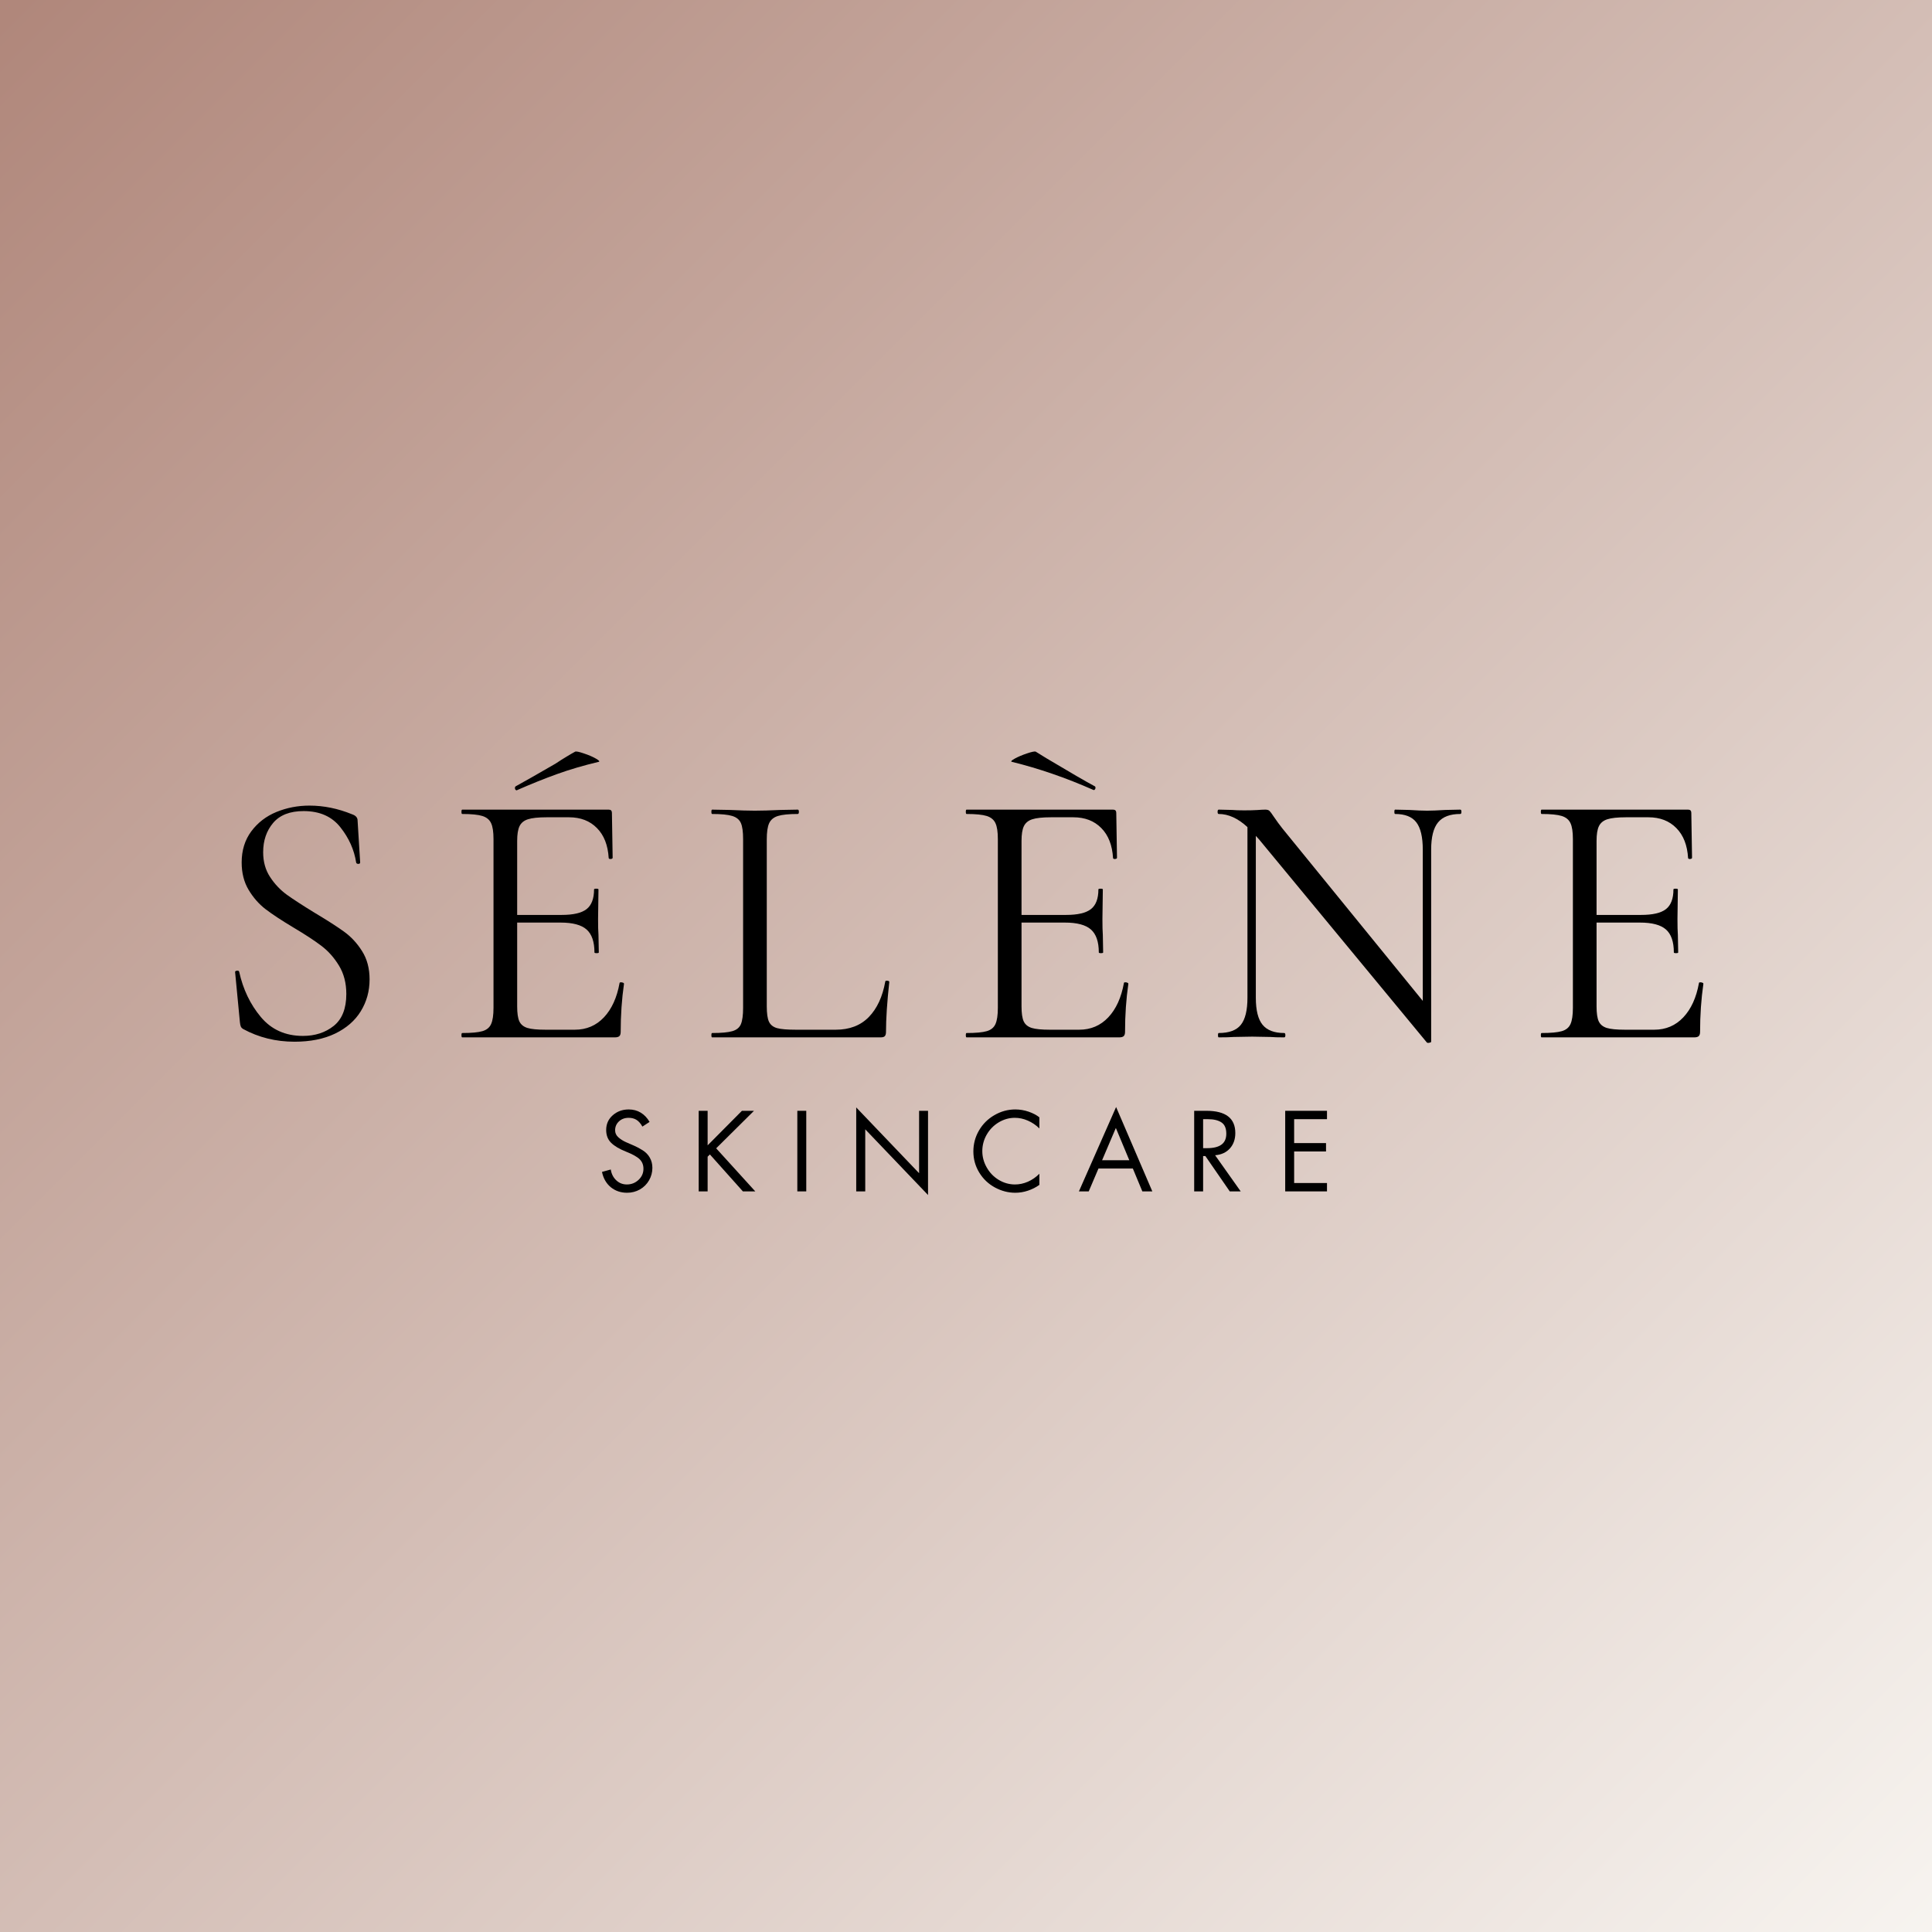 <svg version="1.0" preserveAspectRatio="xMidYMid meet" height="500" viewBox="0 0 375 375" zoomAndPan="magnify" width="500" xmlns:xlink="http://www.w3.org/1999/xlink" xmlns="http://www.w3.org/2000/svg"><defs><g></g><linearGradient id="e00941ff68" y2="500" gradientUnits="userSpaceOnUse" x2="500" y1="0" gradientTransform="matrix(0.75, 0, 0, 0.75, 0, 0)" x1="0"><stop offset="0" stop-color="rgb(68.999%, 52.899%, 48.199%)" stop-opacity="1"></stop><stop offset="0.008" stop-color="rgb(69.107%, 53.065%, 48.378%)" stop-opacity="1"></stop><stop offset="0.016" stop-color="rgb(69.325%, 53.4%, 48.737%)" stop-opacity="1"></stop><stop offset="0.023" stop-color="rgb(69.543%, 53.734%, 49.095%)" stop-opacity="1"></stop><stop offset="0.031" stop-color="rgb(69.762%, 54.07%, 49.454%)" stop-opacity="1"></stop><stop offset="0.039" stop-color="rgb(69.98%, 54.404%, 49.812%)" stop-opacity="1"></stop><stop offset="0.047" stop-color="rgb(70.198%, 54.738%, 50.171%)" stop-opacity="1"></stop><stop offset="0.055" stop-color="rgb(70.415%, 55.072%, 50.529%)" stop-opacity="1"></stop><stop offset="0.062" stop-color="rgb(70.633%, 55.406%, 50.888%)" stop-opacity="1"></stop><stop offset="0.07" stop-color="rgb(70.851%, 55.74%, 51.247%)" stop-opacity="1"></stop><stop offset="0.078" stop-color="rgb(71.069%, 56.075%, 51.605%)" stop-opacity="1"></stop><stop offset="0.086" stop-color="rgb(71.288%, 56.41%, 51.964%)" stop-opacity="1"></stop><stop offset="0.094" stop-color="rgb(71.506%, 56.744%, 52.322%)" stop-opacity="1"></stop><stop offset="0.102" stop-color="rgb(71.724%, 57.079%, 52.681%)" stop-opacity="1"></stop><stop offset="0.109" stop-color="rgb(71.941%, 57.413%, 53.04%)" stop-opacity="1"></stop><stop offset="0.117" stop-color="rgb(72.159%, 57.747%, 53.398%)" stop-opacity="1"></stop><stop offset="0.125" stop-color="rgb(72.377%, 58.081%, 53.757%)" stop-opacity="1"></stop><stop offset="0.133" stop-color="rgb(72.595%, 58.415%, 54.115%)" stop-opacity="1"></stop><stop offset="0.141" stop-color="rgb(72.813%, 58.749%, 54.474%)" stop-opacity="1"></stop><stop offset="0.148" stop-color="rgb(73.032%, 59.085%, 54.832%)" stop-opacity="1"></stop><stop offset="0.156" stop-color="rgb(73.248%, 59.419%, 55.191%)" stop-opacity="1"></stop><stop offset="0.164" stop-color="rgb(73.466%, 59.753%, 55.55%)" stop-opacity="1"></stop><stop offset="0.172" stop-color="rgb(73.685%, 60.088%, 55.908%)" stop-opacity="1"></stop><stop offset="0.18" stop-color="rgb(73.903%, 60.422%, 56.267%)" stop-opacity="1"></stop><stop offset="0.188" stop-color="rgb(74.121%, 60.756%, 56.625%)" stop-opacity="1"></stop><stop offset="0.195" stop-color="rgb(74.339%, 61.09%, 56.984%)" stop-opacity="1"></stop><stop offset="0.203" stop-color="rgb(74.557%, 61.426%, 57.343%)" stop-opacity="1"></stop><stop offset="0.211" stop-color="rgb(74.774%, 61.76%, 57.701%)" stop-opacity="1"></stop><stop offset="0.219" stop-color="rgb(74.992%, 62.094%, 58.06%)" stop-opacity="1"></stop><stop offset="0.227" stop-color="rgb(75.211%, 62.428%, 58.418%)" stop-opacity="1"></stop><stop offset="0.234" stop-color="rgb(75.429%, 62.762%, 58.777%)" stop-opacity="1"></stop><stop offset="0.242" stop-color="rgb(75.647%, 63.097%, 59.135%)" stop-opacity="1"></stop><stop offset="0.25" stop-color="rgb(75.865%, 63.431%, 59.494%)" stop-opacity="1"></stop><stop offset="0.258" stop-color="rgb(76.082%, 63.766%, 59.853%)" stop-opacity="1"></stop><stop offset="0.266" stop-color="rgb(76.3%, 64.101%, 60.211%)" stop-opacity="1"></stop><stop offset="0.273" stop-color="rgb(76.518%, 64.435%, 60.57%)" stop-opacity="1"></stop><stop offset="0.281" stop-color="rgb(76.736%, 64.769%, 60.928%)" stop-opacity="1"></stop><stop offset="0.289" stop-color="rgb(76.955%, 65.103%, 61.287%)" stop-opacity="1"></stop><stop offset="0.297" stop-color="rgb(77.173%, 65.437%, 61.646%)" stop-opacity="1"></stop><stop offset="0.305" stop-color="rgb(77.391%, 65.771%, 62.004%)" stop-opacity="1"></stop><stop offset="0.312" stop-color="rgb(77.608%, 66.106%, 62.363%)" stop-opacity="1"></stop><stop offset="0.32" stop-color="rgb(77.826%, 66.441%, 62.721%)" stop-opacity="1"></stop><stop offset="0.328" stop-color="rgb(78.044%, 66.776%, 63.08%)" stop-opacity="1"></stop><stop offset="0.336" stop-color="rgb(78.262%, 67.11%, 63.438%)" stop-opacity="1"></stop><stop offset="0.344" stop-color="rgb(78.481%, 67.444%, 63.797%)" stop-opacity="1"></stop><stop offset="0.352" stop-color="rgb(78.699%, 67.778%, 64.156%)" stop-opacity="1"></stop><stop offset="0.359" stop-color="rgb(78.915%, 68.112%, 64.514%)" stop-opacity="1"></stop><stop offset="0.367" stop-color="rgb(79.134%, 68.446%, 64.873%)" stop-opacity="1"></stop><stop offset="0.375" stop-color="rgb(79.352%, 68.782%, 65.231%)" stop-opacity="1"></stop><stop offset="0.383" stop-color="rgb(79.57%, 69.116%, 65.59%)" stop-opacity="1"></stop><stop offset="0.391" stop-color="rgb(79.788%, 69.45%, 65.948%)" stop-opacity="1"></stop><stop offset="0.398" stop-color="rgb(80.006%, 69.785%, 66.307%)" stop-opacity="1"></stop><stop offset="0.406" stop-color="rgb(80.225%, 70.119%, 66.666%)" stop-opacity="1"></stop><stop offset="0.414" stop-color="rgb(80.441%, 70.453%, 67.024%)" stop-opacity="1"></stop><stop offset="0.422" stop-color="rgb(80.659%, 70.787%, 67.383%)" stop-opacity="1"></stop><stop offset="0.43" stop-color="rgb(80.878%, 71.123%, 67.741%)" stop-opacity="1"></stop><stop offset="0.438" stop-color="rgb(81.096%, 71.457%, 68.1%)" stop-opacity="1"></stop><stop offset="0.445" stop-color="rgb(81.314%, 71.791%, 68.459%)" stop-opacity="1"></stop><stop offset="0.453" stop-color="rgb(81.532%, 72.125%, 68.817%)" stop-opacity="1"></stop><stop offset="0.461" stop-color="rgb(81.75%, 72.459%, 69.176%)" stop-opacity="1"></stop><stop offset="0.469" stop-color="rgb(81.967%, 72.794%, 69.534%)" stop-opacity="1"></stop><stop offset="0.477" stop-color="rgb(82.185%, 73.128%, 69.893%)" stop-opacity="1"></stop><stop offset="0.484" stop-color="rgb(82.404%, 73.462%, 70.251%)" stop-opacity="1"></stop><stop offset="0.492" stop-color="rgb(82.622%, 73.798%, 70.61%)" stop-opacity="1"></stop><stop offset="0.5" stop-color="rgb(82.84%, 74.132%, 70.969%)" stop-opacity="1"></stop><stop offset="0.508" stop-color="rgb(83.058%, 74.466%, 71.327%)" stop-opacity="1"></stop><stop offset="0.516" stop-color="rgb(83.275%, 74.8%, 71.686%)" stop-opacity="1"></stop><stop offset="0.523" stop-color="rgb(83.493%, 75.134%, 72.044%)" stop-opacity="1"></stop><stop offset="0.531" stop-color="rgb(83.711%, 75.468%, 72.403%)" stop-opacity="1"></stop><stop offset="0.539" stop-color="rgb(83.929%, 75.803%, 72.762%)" stop-opacity="1"></stop><stop offset="0.547" stop-color="rgb(84.148%, 76.138%, 73.12%)" stop-opacity="1"></stop><stop offset="0.555" stop-color="rgb(84.366%, 76.472%, 73.479%)" stop-opacity="1"></stop><stop offset="0.562" stop-color="rgb(84.584%, 76.807%, 73.837%)" stop-opacity="1"></stop><stop offset="0.57" stop-color="rgb(84.801%, 77.141%, 74.196%)" stop-opacity="1"></stop><stop offset="0.578" stop-color="rgb(85.019%, 77.475%, 74.554%)" stop-opacity="1"></stop><stop offset="0.586" stop-color="rgb(85.237%, 77.809%, 74.913%)" stop-opacity="1"></stop><stop offset="0.594" stop-color="rgb(85.455%, 78.143%, 75.272%)" stop-opacity="1"></stop><stop offset="0.602" stop-color="rgb(85.674%, 78.479%, 75.63%)" stop-opacity="1"></stop><stop offset="0.609" stop-color="rgb(85.892%, 78.813%, 75.989%)" stop-opacity="1"></stop><stop offset="0.617" stop-color="rgb(86.108%, 79.147%, 76.347%)" stop-opacity="1"></stop><stop offset="0.625" stop-color="rgb(86.327%, 79.482%, 76.706%)" stop-opacity="1"></stop><stop offset="0.633" stop-color="rgb(86.545%, 79.816%, 77.065%)" stop-opacity="1"></stop><stop offset="0.641" stop-color="rgb(86.763%, 80.15%, 77.425%)" stop-opacity="1"></stop><stop offset="0.648" stop-color="rgb(86.981%, 80.484%, 77.783%)" stop-opacity="1"></stop><stop offset="0.656" stop-color="rgb(87.199%, 80.818%, 78.142%)" stop-opacity="1"></stop><stop offset="0.664" stop-color="rgb(87.418%, 81.154%, 78.5%)" stop-opacity="1"></stop><stop offset="0.672" stop-color="rgb(87.634%, 81.488%, 78.859%)" stop-opacity="1"></stop><stop offset="0.68" stop-color="rgb(87.852%, 81.822%, 79.218%)" stop-opacity="1"></stop><stop offset="0.688" stop-color="rgb(88.071%, 82.156%, 79.576%)" stop-opacity="1"></stop><stop offset="0.695" stop-color="rgb(88.289%, 82.491%, 79.935%)" stop-opacity="1"></stop><stop offset="0.703" stop-color="rgb(88.507%, 82.825%, 80.293%)" stop-opacity="1"></stop><stop offset="0.711" stop-color="rgb(88.725%, 83.159%, 80.652%)" stop-opacity="1"></stop><stop offset="0.719" stop-color="rgb(88.943%, 83.495%, 81.01%)" stop-opacity="1"></stop><stop offset="0.727" stop-color="rgb(89.16%, 83.829%, 81.369%)" stop-opacity="1"></stop><stop offset="0.734" stop-color="rgb(89.378%, 84.163%, 81.728%)" stop-opacity="1"></stop><stop offset="0.742" stop-color="rgb(89.597%, 84.497%, 82.086%)" stop-opacity="1"></stop><stop offset="0.75" stop-color="rgb(89.815%, 84.831%, 82.445%)" stop-opacity="1"></stop><stop offset="0.758" stop-color="rgb(90.033%, 85.165%, 82.803%)" stop-opacity="1"></stop><stop offset="0.766" stop-color="rgb(90.251%, 85.5%, 83.162%)" stop-opacity="1"></stop><stop offset="0.773" stop-color="rgb(90.468%, 85.835%, 83.521%)" stop-opacity="1"></stop><stop offset="0.781" stop-color="rgb(90.686%, 86.169%, 83.879%)" stop-opacity="1"></stop><stop offset="0.789" stop-color="rgb(90.904%, 86.504%, 84.238%)" stop-opacity="1"></stop><stop offset="0.797" stop-color="rgb(91.122%, 86.838%, 84.596%)" stop-opacity="1"></stop><stop offset="0.805" stop-color="rgb(91.341%, 87.172%, 84.955%)" stop-opacity="1"></stop><stop offset="0.812" stop-color="rgb(91.559%, 87.506%, 85.313%)" stop-opacity="1"></stop><stop offset="0.82" stop-color="rgb(91.777%, 87.84%, 85.672%)" stop-opacity="1"></stop><stop offset="0.828" stop-color="rgb(91.994%, 88.174%, 86.031%)" stop-opacity="1"></stop><stop offset="0.836" stop-color="rgb(92.212%, 88.51%, 86.389%)" stop-opacity="1"></stop><stop offset="0.844" stop-color="rgb(92.43%, 88.844%, 86.748%)" stop-opacity="1"></stop><stop offset="0.852" stop-color="rgb(92.648%, 89.178%, 87.106%)" stop-opacity="1"></stop><stop offset="0.859" stop-color="rgb(92.867%, 89.513%, 87.465%)" stop-opacity="1"></stop><stop offset="0.867" stop-color="rgb(93.085%, 89.847%, 87.823%)" stop-opacity="1"></stop><stop offset="0.875" stop-color="rgb(93.301%, 90.181%, 88.182%)" stop-opacity="1"></stop><stop offset="0.883" stop-color="rgb(93.52%, 90.515%, 88.541%)" stop-opacity="1"></stop><stop offset="0.891" stop-color="rgb(93.738%, 90.851%, 88.899%)" stop-opacity="1"></stop><stop offset="0.898" stop-color="rgb(93.956%, 91.185%, 89.258%)" stop-opacity="1"></stop><stop offset="0.906" stop-color="rgb(94.174%, 91.519%, 89.616%)" stop-opacity="1"></stop><stop offset="0.914" stop-color="rgb(94.392%, 91.853%, 89.975%)" stop-opacity="1"></stop><stop offset="0.922" stop-color="rgb(94.611%, 92.188%, 90.334%)" stop-opacity="1"></stop><stop offset="0.93" stop-color="rgb(94.827%, 92.522%, 90.692%)" stop-opacity="1"></stop><stop offset="0.938" stop-color="rgb(95.045%, 92.856%, 91.051%)" stop-opacity="1"></stop><stop offset="0.945" stop-color="rgb(95.264%, 93.19%, 91.409%)" stop-opacity="1"></stop><stop offset="0.953" stop-color="rgb(95.482%, 93.526%, 91.768%)" stop-opacity="1"></stop><stop offset="0.961" stop-color="rgb(95.7%, 93.86%, 92.126%)" stop-opacity="1"></stop><stop offset="0.969" stop-color="rgb(95.918%, 94.194%, 92.485%)" stop-opacity="1"></stop><stop offset="0.977" stop-color="rgb(96.135%, 94.528%, 92.844%)" stop-opacity="1"></stop><stop offset="0.984" stop-color="rgb(96.353%, 94.862%, 93.202%)" stop-opacity="1"></stop><stop offset="0.992" stop-color="rgb(96.571%, 95.197%, 93.561%)" stop-opacity="1"></stop><stop offset="1" stop-color="rgb(96.79%, 95.531%, 93.919%)" stop-opacity="1"></stop></linearGradient></defs><rect fill-opacity="1" height="450" y="-37.5" fill="#ffffff" width="450" x="-37.5"></rect><rect height="450" y="-37.5" width="450" fill="url(#e00941ff68)" x="-37.5"></rect><g fill-opacity="1" fill="#000000"><g transform="translate(40.829, 201.352)"><g><path d="M 10.25 -35.938 C 10.25 -34.094 10.695 -32.488 11.594 -31.125 C 12.488 -29.758 13.57 -28.613 14.844 -27.688 C 16.125 -26.77 17.922 -25.602 20.234 -24.188 C 22.68 -22.727 24.586 -21.504 25.953 -20.516 C 27.328 -19.523 28.492 -18.266 29.453 -16.734 C 30.422 -15.203 30.906 -13.375 30.906 -11.25 C 30.906 -8.977 30.336 -6.922 29.203 -5.078 C 28.078 -3.242 26.414 -1.797 24.219 -0.734 C 22.031 0.316 19.406 0.844 16.344 0.844 C 12.707 0.844 9.379 0.02 6.359 -1.625 C 6.129 -1.77 5.977 -1.938 5.906 -2.125 C 5.832 -2.312 5.773 -2.594 5.734 -2.969 L 4.812 -12.594 C 4.758 -12.781 4.863 -12.895 5.125 -12.938 C 5.383 -12.988 5.539 -12.922 5.594 -12.734 C 6.344 -9.336 7.742 -6.41 9.797 -3.953 C 11.848 -1.504 14.57 -0.281 17.969 -0.281 C 20.32 -0.281 22.312 -0.926 23.938 -2.219 C 25.57 -3.52 26.391 -5.586 26.391 -8.422 C 26.391 -10.535 25.914 -12.367 24.969 -13.922 C 24.02 -15.484 22.875 -16.77 21.531 -17.781 C 20.188 -18.801 18.363 -19.992 16.062 -21.359 C 13.789 -22.723 12.004 -23.898 10.703 -24.891 C 9.41 -25.891 8.316 -27.141 7.422 -28.641 C 6.523 -30.148 6.078 -31.922 6.078 -33.953 C 6.078 -36.305 6.703 -38.32 7.953 -40 C 9.203 -41.676 10.828 -42.926 12.828 -43.75 C 14.836 -44.57 16.973 -44.984 19.234 -44.984 C 22.016 -44.984 24.773 -44.422 27.516 -43.297 C 28.223 -43.055 28.578 -42.656 28.578 -42.094 L 29.078 -33.953 C 29.078 -33.766 28.957 -33.672 28.719 -33.672 C 28.477 -33.672 28.336 -33.766 28.297 -33.953 C 27.922 -36.398 26.906 -38.672 25.25 -40.766 C 23.602 -42.867 21.223 -43.922 18.109 -43.922 C 15.461 -43.922 13.488 -43.156 12.188 -41.625 C 10.895 -40.094 10.25 -38.195 10.25 -35.938 Z M 10.25 -35.938"></path></g></g></g><g fill-opacity="1" fill="#000000"><g transform="translate(86.664, 201.352)"><g><path d="M 13.656 -47.953 C 13.469 -47.953 13.348 -48.055 13.297 -48.266 C 13.254 -48.484 13.301 -48.641 13.438 -48.734 C 15 -49.586 17.57 -51.051 21.156 -53.125 C 22 -53.688 22.738 -54.156 23.375 -54.531 C 24.008 -54.914 24.539 -55.223 24.969 -55.453 C 25.156 -55.547 25.707 -55.438 26.625 -55.125 C 27.551 -54.82 28.344 -54.484 29 -54.109 C 29.656 -53.734 29.82 -53.52 29.5 -53.469 C 26.57 -52.77 23.895 -51.984 21.469 -51.109 C 19.039 -50.234 16.484 -49.207 13.797 -48.031 Z M 33.594 -10.547 C 33.594 -10.641 33.688 -10.688 33.875 -10.688 C 34.02 -10.688 34.148 -10.66 34.266 -10.609 C 34.391 -10.566 34.453 -10.492 34.453 -10.391 C 34.023 -7.422 33.812 -4.312 33.812 -1.062 C 33.812 -0.688 33.727 -0.414 33.562 -0.25 C 33.395 -0.082 33.098 0 32.672 0 L 3.047 0 C 2.953 0 2.906 -0.141 2.906 -0.422 C 2.906 -0.703 2.953 -0.844 3.047 -0.844 C 4.836 -0.844 6.145 -0.961 6.969 -1.203 C 7.789 -1.441 8.352 -1.898 8.656 -2.578 C 8.969 -3.266 9.125 -4.316 9.125 -5.734 L 9.125 -38.484 C 9.125 -39.891 8.969 -40.922 8.656 -41.578 C 8.352 -42.242 7.789 -42.707 6.969 -42.969 C 6.145 -43.227 4.836 -43.359 3.047 -43.359 C 2.953 -43.359 2.906 -43.5 2.906 -43.781 C 2.906 -44.062 2.953 -44.203 3.047 -44.203 L 31.484 -44.203 C 31.898 -44.203 32.109 -43.992 32.109 -43.578 L 32.25 -34.875 C 32.25 -34.727 32.129 -34.645 31.891 -34.625 C 31.66 -34.602 31.523 -34.66 31.484 -34.797 C 31.336 -37.297 30.578 -39.238 29.203 -40.625 C 27.836 -42.02 26.023 -42.719 23.766 -42.719 L 19.453 -42.719 C 17.797 -42.719 16.578 -42.586 15.797 -42.328 C 15.023 -42.078 14.484 -41.629 14.172 -40.984 C 13.867 -40.348 13.719 -39.395 13.719 -38.125 L 13.719 -23.766 L 22.359 -23.766 C 24.617 -23.766 26.227 -24.141 27.188 -24.891 C 28.156 -25.648 28.641 -26.926 28.641 -28.719 C 28.641 -28.812 28.781 -28.859 29.062 -28.859 C 29.352 -28.859 29.5 -28.812 29.5 -28.719 L 29.422 -22.984 C 29.422 -21.617 29.445 -20.582 29.5 -19.875 L 29.562 -16.484 C 29.562 -16.391 29.422 -16.344 29.141 -16.344 C 28.859 -16.344 28.719 -16.391 28.719 -16.484 C 28.719 -18.555 28.207 -20.039 27.188 -20.938 C 26.176 -21.832 24.492 -22.281 22.141 -22.281 L 13.719 -22.281 L 13.719 -6.016 C 13.719 -4.691 13.859 -3.723 14.141 -3.109 C 14.43 -2.492 14.953 -2.066 15.703 -1.828 C 16.453 -1.598 17.629 -1.484 19.234 -1.484 L 24.906 -1.484 C 27.164 -1.484 29.051 -2.285 30.562 -3.891 C 32.07 -5.492 33.082 -7.711 33.594 -10.547 Z M 33.594 -10.547"></path></g></g></g><g fill-opacity="1" fill="#000000"><g transform="translate(135.752, 201.352)"><g><path d="M 13.078 -6.016 C 13.078 -4.648 13.219 -3.66 13.5 -3.047 C 13.789 -2.43 14.312 -2.016 15.062 -1.797 C 15.82 -1.586 17.051 -1.484 18.75 -1.484 L 26.453 -1.484 C 29.141 -1.484 31.285 -2.305 32.891 -3.953 C 34.492 -5.609 35.555 -7.898 36.078 -10.828 C 36.078 -10.961 36.207 -11.02 36.469 -11 C 36.727 -10.977 36.859 -10.895 36.859 -10.75 C 36.43 -6.832 36.219 -3.602 36.219 -1.062 C 36.219 -0.688 36.145 -0.414 36 -0.25 C 35.863 -0.082 35.582 0 35.156 0 L 2.469 0 C 2.375 0 2.328 -0.141 2.328 -0.422 C 2.328 -0.703 2.375 -0.844 2.469 -0.844 C 4.258 -0.844 5.566 -0.961 6.391 -1.203 C 7.223 -1.441 7.781 -1.898 8.062 -2.578 C 8.344 -3.266 8.484 -4.316 8.484 -5.734 L 8.484 -38.484 C 8.484 -39.891 8.344 -40.922 8.062 -41.578 C 7.781 -42.242 7.223 -42.707 6.391 -42.969 C 5.566 -43.227 4.258 -43.359 2.469 -43.359 C 2.375 -43.359 2.328 -43.5 2.328 -43.781 C 2.328 -44.062 2.375 -44.203 2.469 -44.203 L 5.938 -44.141 C 7.914 -44.047 9.52 -44 10.75 -44 C 12.07 -44 13.723 -44.047 15.703 -44.141 L 19.094 -44.203 C 19.238 -44.203 19.312 -44.062 19.312 -43.781 C 19.312 -43.5 19.238 -43.359 19.094 -43.359 C 17.352 -43.359 16.066 -43.227 15.234 -42.969 C 14.41 -42.707 13.844 -42.234 13.531 -41.547 C 13.227 -40.867 13.078 -39.82 13.078 -38.406 Z M 13.078 -6.016"></path></g></g></g><g fill-opacity="1" fill="#000000"><g transform="translate(184.558, 201.352)"><g><path d="M 11.891 -53.469 C 11.555 -53.52 11.727 -53.734 12.406 -54.109 C 13.094 -54.484 13.895 -54.82 14.812 -55.125 C 15.738 -55.438 16.297 -55.547 16.484 -55.453 L 18.531 -54.188 C 23.195 -51.406 26.332 -49.586 27.938 -48.734 C 28.031 -48.691 28.078 -48.598 28.078 -48.453 C 28.078 -48.305 28.031 -48.188 27.938 -48.094 C 27.844 -48 27.75 -47.977 27.656 -48.031 C 22.332 -50.383 17.078 -52.195 11.891 -53.469 Z M 33.594 -10.547 C 33.594 -10.641 33.688 -10.688 33.875 -10.688 C 34.02 -10.688 34.148 -10.66 34.266 -10.609 C 34.391 -10.566 34.453 -10.492 34.453 -10.391 C 34.023 -7.422 33.812 -4.312 33.812 -1.062 C 33.812 -0.688 33.727 -0.414 33.562 -0.25 C 33.395 -0.082 33.098 0 32.672 0 L 3.047 0 C 2.953 0 2.906 -0.141 2.906 -0.422 C 2.906 -0.703 2.953 -0.844 3.047 -0.844 C 4.836 -0.844 6.145 -0.961 6.969 -1.203 C 7.789 -1.441 8.352 -1.898 8.656 -2.578 C 8.969 -3.266 9.125 -4.316 9.125 -5.734 L 9.125 -38.484 C 9.125 -39.891 8.969 -40.922 8.656 -41.578 C 8.352 -42.242 7.789 -42.707 6.969 -42.969 C 6.145 -43.227 4.836 -43.359 3.047 -43.359 C 2.953 -43.359 2.906 -43.5 2.906 -43.781 C 2.906 -44.062 2.953 -44.203 3.047 -44.203 L 31.484 -44.203 C 31.898 -44.203 32.109 -43.992 32.109 -43.578 L 32.25 -34.875 C 32.25 -34.727 32.129 -34.645 31.891 -34.625 C 31.66 -34.602 31.523 -34.66 31.484 -34.797 C 31.336 -37.297 30.578 -39.238 29.203 -40.625 C 27.836 -42.02 26.023 -42.719 23.766 -42.719 L 19.453 -42.719 C 17.797 -42.719 16.578 -42.586 15.797 -42.328 C 15.023 -42.078 14.484 -41.629 14.172 -40.984 C 13.867 -40.348 13.719 -39.395 13.719 -38.125 L 13.719 -23.766 L 22.359 -23.766 C 24.617 -23.766 26.227 -24.141 27.188 -24.891 C 28.156 -25.648 28.641 -26.926 28.641 -28.719 C 28.641 -28.812 28.781 -28.859 29.062 -28.859 C 29.352 -28.859 29.5 -28.812 29.5 -28.719 L 29.422 -22.984 C 29.422 -21.617 29.445 -20.582 29.5 -19.875 L 29.562 -16.484 C 29.562 -16.391 29.422 -16.344 29.141 -16.344 C 28.859 -16.344 28.719 -16.391 28.719 -16.484 C 28.719 -18.555 28.207 -20.039 27.188 -20.938 C 26.176 -21.832 24.492 -22.281 22.141 -22.281 L 13.719 -22.281 L 13.719 -6.016 C 13.719 -4.691 13.859 -3.723 14.141 -3.109 C 14.43 -2.492 14.953 -2.066 15.703 -1.828 C 16.453 -1.598 17.629 -1.484 19.234 -1.484 L 24.906 -1.484 C 27.164 -1.484 29.051 -2.285 30.562 -3.891 C 32.07 -5.492 33.082 -7.711 33.594 -10.547 Z M 33.594 -10.547"></path></g></g></g><g fill-opacity="1" fill="#000000"><g transform="translate(233.646, 201.352)"><g><path d="M 49.797 -44.203 C 49.941 -44.203 50.016 -44.062 50.016 -43.781 C 50.016 -43.5 49.941 -43.359 49.797 -43.359 C 47.816 -43.359 46.379 -42.816 45.484 -41.734 C 44.586 -40.648 44.141 -38.879 44.141 -36.422 L 44.141 0.844 C 44.141 0.938 44.02 1.004 43.781 1.047 C 43.551 1.098 43.391 1.078 43.297 0.984 L 10.75 -38.406 L 10.109 -39.109 L 10.109 -7.703 C 10.109 -5.254 10.547 -3.5 11.422 -2.438 C 12.297 -1.375 13.695 -0.844 15.625 -0.844 C 15.77 -0.844 15.844 -0.703 15.844 -0.422 C 15.844 -0.141 15.77 0 15.625 0 C 14.445 0 13.551 -0.023 12.938 -0.078 L 9.406 -0.141 L 5.797 -0.078 C 5.141 -0.023 4.176 0 2.906 0 C 2.812 0 2.766 -0.141 2.766 -0.422 C 2.766 -0.703 2.812 -0.844 2.906 -0.844 C 4.926 -0.844 6.359 -1.375 7.203 -2.438 C 8.055 -3.5 8.484 -5.254 8.484 -7.703 L 8.484 -40.812 C 6.648 -42.508 4.789 -43.359 2.906 -43.359 C 2.758 -43.359 2.688 -43.5 2.688 -43.781 C 2.688 -44.062 2.758 -44.203 2.906 -44.203 L 5.516 -44.141 C 6.078 -44.086 6.852 -44.062 7.844 -44.062 C 8.883 -44.062 9.734 -44.082 10.391 -44.125 C 11.055 -44.176 11.578 -44.203 11.953 -44.203 C 12.328 -44.203 12.598 -44.117 12.766 -43.953 C 12.93 -43.797 13.203 -43.43 13.578 -42.859 C 14.148 -42.016 14.719 -41.238 15.281 -40.531 L 42.516 -7.078 L 42.516 -36.422 C 42.516 -38.879 42.098 -40.648 41.266 -41.734 C 40.441 -42.816 39.066 -43.359 37.141 -43.359 C 37.047 -43.359 37 -43.5 37 -43.781 C 37 -44.062 37.047 -44.203 37.141 -44.203 L 39.891 -44.141 C 41.305 -44.047 42.461 -44 43.359 -44 C 44.211 -44 45.391 -44.047 46.891 -44.141 Z M 49.797 -44.203"></path></g></g></g><g fill-opacity="1" fill="#000000"><g transform="translate(296.173, 201.352)"><g><path d="M 33.594 -10.547 C 33.594 -10.641 33.688 -10.688 33.875 -10.688 C 34.02 -10.688 34.148 -10.66 34.266 -10.609 C 34.391 -10.566 34.453 -10.492 34.453 -10.391 C 34.023 -7.422 33.812 -4.312 33.812 -1.062 C 33.812 -0.688 33.727 -0.414 33.562 -0.25 C 33.395 -0.082 33.098 0 32.672 0 L 3.047 0 C 2.953 0 2.906 -0.141 2.906 -0.422 C 2.906 -0.703 2.953 -0.844 3.047 -0.844 C 4.836 -0.844 6.145 -0.961 6.969 -1.203 C 7.789 -1.441 8.352 -1.898 8.656 -2.578 C 8.969 -3.266 9.125 -4.316 9.125 -5.734 L 9.125 -38.484 C 9.125 -39.891 8.969 -40.922 8.656 -41.578 C 8.352 -42.242 7.789 -42.707 6.969 -42.969 C 6.145 -43.227 4.836 -43.359 3.047 -43.359 C 2.953 -43.359 2.906 -43.5 2.906 -43.781 C 2.906 -44.062 2.953 -44.203 3.047 -44.203 L 31.484 -44.203 C 31.898 -44.203 32.109 -43.992 32.109 -43.578 L 32.25 -34.875 C 32.25 -34.727 32.129 -34.645 31.891 -34.625 C 31.66 -34.602 31.523 -34.66 31.484 -34.797 C 31.336 -37.297 30.578 -39.238 29.203 -40.625 C 27.836 -42.02 26.023 -42.719 23.766 -42.719 L 19.453 -42.719 C 17.797 -42.719 16.578 -42.586 15.797 -42.328 C 15.023 -42.078 14.484 -41.629 14.172 -40.984 C 13.867 -40.348 13.719 -39.395 13.719 -38.125 L 13.719 -23.766 L 22.359 -23.766 C 24.617 -23.766 26.227 -24.141 27.188 -24.891 C 28.156 -25.648 28.641 -26.926 28.641 -28.719 C 28.641 -28.812 28.781 -28.859 29.062 -28.859 C 29.352 -28.859 29.5 -28.812 29.5 -28.719 L 29.422 -22.984 C 29.422 -21.617 29.445 -20.582 29.5 -19.875 L 29.562 -16.484 C 29.562 -16.391 29.422 -16.344 29.141 -16.344 C 28.859 -16.344 28.719 -16.391 28.719 -16.484 C 28.719 -18.555 28.207 -20.039 27.188 -20.938 C 26.176 -21.832 24.492 -22.281 22.141 -22.281 L 13.719 -22.281 L 13.719 -6.016 C 13.719 -4.691 13.859 -3.723 14.141 -3.109 C 14.43 -2.492 14.953 -2.066 15.703 -1.828 C 16.453 -1.598 17.629 -1.484 19.234 -1.484 L 24.906 -1.484 C 27.164 -1.484 29.051 -2.285 30.562 -3.891 C 32.07 -5.492 33.082 -7.711 33.594 -10.547 Z M 33.594 -10.547"></path></g></g></g><g fill-opacity="1" fill="#000000"><g transform="translate(116.018, 231.248)"><g><path d="M 8.672 -12.578 C 8.328 -13.191 7.941 -13.629 7.516 -13.891 C 7.098 -14.148 6.594 -14.281 6 -14.281 C 5.238 -14.281 4.609 -14.047 4.109 -13.578 C 3.617 -13.109 3.375 -12.535 3.375 -11.859 C 3.375 -11.336 3.578 -10.891 3.984 -10.516 C 4.398 -10.141 4.895 -9.82 5.469 -9.562 C 6.051 -9.301 6.578 -9.07 7.047 -8.875 C 7.516 -8.676 8.062 -8.383 8.688 -8 C 9.312 -7.613 9.785 -7.129 10.109 -6.547 C 10.441 -5.973 10.609 -5.312 10.609 -4.562 C 10.609 -3.707 10.395 -2.906 9.969 -2.156 C 9.539 -1.406 8.945 -0.812 8.188 -0.375 C 7.426 0.051 6.598 0.266 5.703 0.266 C 4.473 0.266 3.414 -0.094 2.531 -0.812 C 1.656 -1.539 1.086 -2.531 0.828 -3.781 L 2.531 -4.25 C 2.664 -3.395 3.02 -2.695 3.594 -2.156 C 4.164 -1.613 4.852 -1.344 5.656 -1.344 C 6.531 -1.344 7.285 -1.641 7.922 -2.234 C 8.555 -2.828 8.875 -3.547 8.875 -4.391 C 8.875 -5.141 8.629 -5.754 8.141 -6.234 C 7.66 -6.711 6.773 -7.207 5.484 -7.719 C 4.203 -8.227 3.238 -8.801 2.594 -9.438 C 1.957 -10.07 1.641 -10.898 1.641 -11.922 C 1.641 -13.078 2.066 -14.031 2.922 -14.781 C 3.773 -15.531 4.805 -15.906 6.016 -15.906 C 6.898 -15.906 7.68 -15.695 8.359 -15.281 C 9.047 -14.863 9.613 -14.266 10.062 -13.484 Z M 8.672 -12.578"></path></g></g></g><g fill-opacity="1" fill="#000000"><g transform="translate(134.038, 231.248)"><g><path d="M 3.312 -15.641 L 3.312 -8.938 L 9.969 -15.641 L 12.312 -15.641 L 4.969 -8.359 L 12.562 0 L 10.156 0 L 3.75 -7.172 L 3.312 -6.734 L 3.312 0 L 1.578 0 L 1.578 -15.641 Z M 3.312 -15.641"></path></g></g></g><g fill-opacity="1" fill="#000000"><g transform="translate(153.136, 231.248)"><g><path d="M 3.359 -15.641 L 3.359 0 L 1.625 0 L 1.625 -15.641 Z M 3.359 -15.641"></path></g></g></g><g fill-opacity="1" fill="#000000"><g transform="translate(164.521, 231.248)"><g><path d="M 1.672 -16.297 L 13.875 -3.531 L 13.875 -15.641 L 15.609 -15.641 L 15.609 0.703 L 3.422 -12.047 L 3.422 0 L 1.672 0 Z M 1.672 -16.297"></path></g></g></g><g fill-opacity="1" fill="#000000"><g transform="translate(188.243, 231.248)"><g><path d="M 13.5 -12.219 C 12.832 -12.875 12.086 -13.379 11.266 -13.734 C 10.441 -14.098 9.598 -14.281 8.734 -14.281 C 7.629 -14.281 6.582 -13.984 5.594 -13.391 C 4.613 -12.797 3.836 -12 3.266 -11 C 2.703 -10.008 2.422 -8.945 2.422 -7.812 C 2.422 -6.707 2.707 -5.648 3.281 -4.641 C 3.852 -3.629 4.629 -2.828 5.609 -2.234 C 6.598 -1.641 7.648 -1.344 8.766 -1.344 C 9.609 -1.344 10.441 -1.52 11.266 -1.875 C 12.086 -2.238 12.832 -2.754 13.5 -3.422 L 13.5 -1.266 C 12.832 -0.785 12.094 -0.41 11.281 -0.141 C 10.477 0.129 9.66 0.266 8.828 0.266 C 7.453 0.266 6.129 -0.078 4.859 -0.766 C 3.598 -1.453 2.586 -2.414 1.828 -3.656 C 1.066 -4.906 0.688 -6.27 0.688 -7.75 C 0.688 -9.219 1.051 -10.578 1.781 -11.828 C 2.508 -13.078 3.504 -14.066 4.766 -14.797 C 6.035 -15.535 7.391 -15.906 8.828 -15.906 C 9.711 -15.906 10.578 -15.758 11.422 -15.469 C 12.266 -15.176 12.957 -14.812 13.5 -14.375 Z M 13.5 -12.219"></path></g></g></g><g fill-opacity="1" fill="#000000"><g transform="translate(209.29, 231.248)"><g><path d="M 7.344 -16.375 L 14.375 0 L 12.438 0 L 10.594 -4.438 L 3.922 -4.438 L 2.031 0 L 0.125 0 Z M 4.625 -6.047 L 9.906 -6.047 L 7.297 -12.312 Z M 2.812 -15.641 Z M 2.812 -15.641"></path></g></g></g><g fill-opacity="1" fill="#000000"><g transform="translate(230.212, 231.248)"><g><path d="M 3.953 -15.641 C 7.691 -15.641 9.562 -14.203 9.562 -11.328 C 9.562 -10.117 9.211 -9.125 8.516 -8.344 C 7.816 -7.562 6.859 -7.117 5.641 -7.016 L 10.609 0 L 8.484 0 L 3.75 -6.859 L 3.312 -6.859 L 3.312 0 L 1.578 0 L 1.578 -15.641 Z M 3.312 -8.391 L 4.078 -8.391 C 5.316 -8.391 6.25 -8.617 6.875 -9.078 C 7.5 -9.535 7.812 -10.242 7.812 -11.203 C 7.812 -12.234 7.504 -12.957 6.891 -13.375 C 6.273 -13.801 5.391 -14.016 4.234 -14.016 L 3.312 -14.016 Z M 3.312 -8.391"></path></g></g></g><g fill-opacity="1" fill="#000000"><g transform="translate(247.88, 231.248)"><g><path d="M 9.688 -15.641 L 9.688 -14.016 L 3.312 -14.016 L 3.312 -9.375 L 9.5 -9.375 L 9.5 -7.75 L 3.312 -7.75 L 3.312 -1.625 L 9.688 -1.625 L 9.688 0 L 1.578 0 L 1.578 -15.641 Z M 9.688 -15.641"></path></g></g></g></svg>